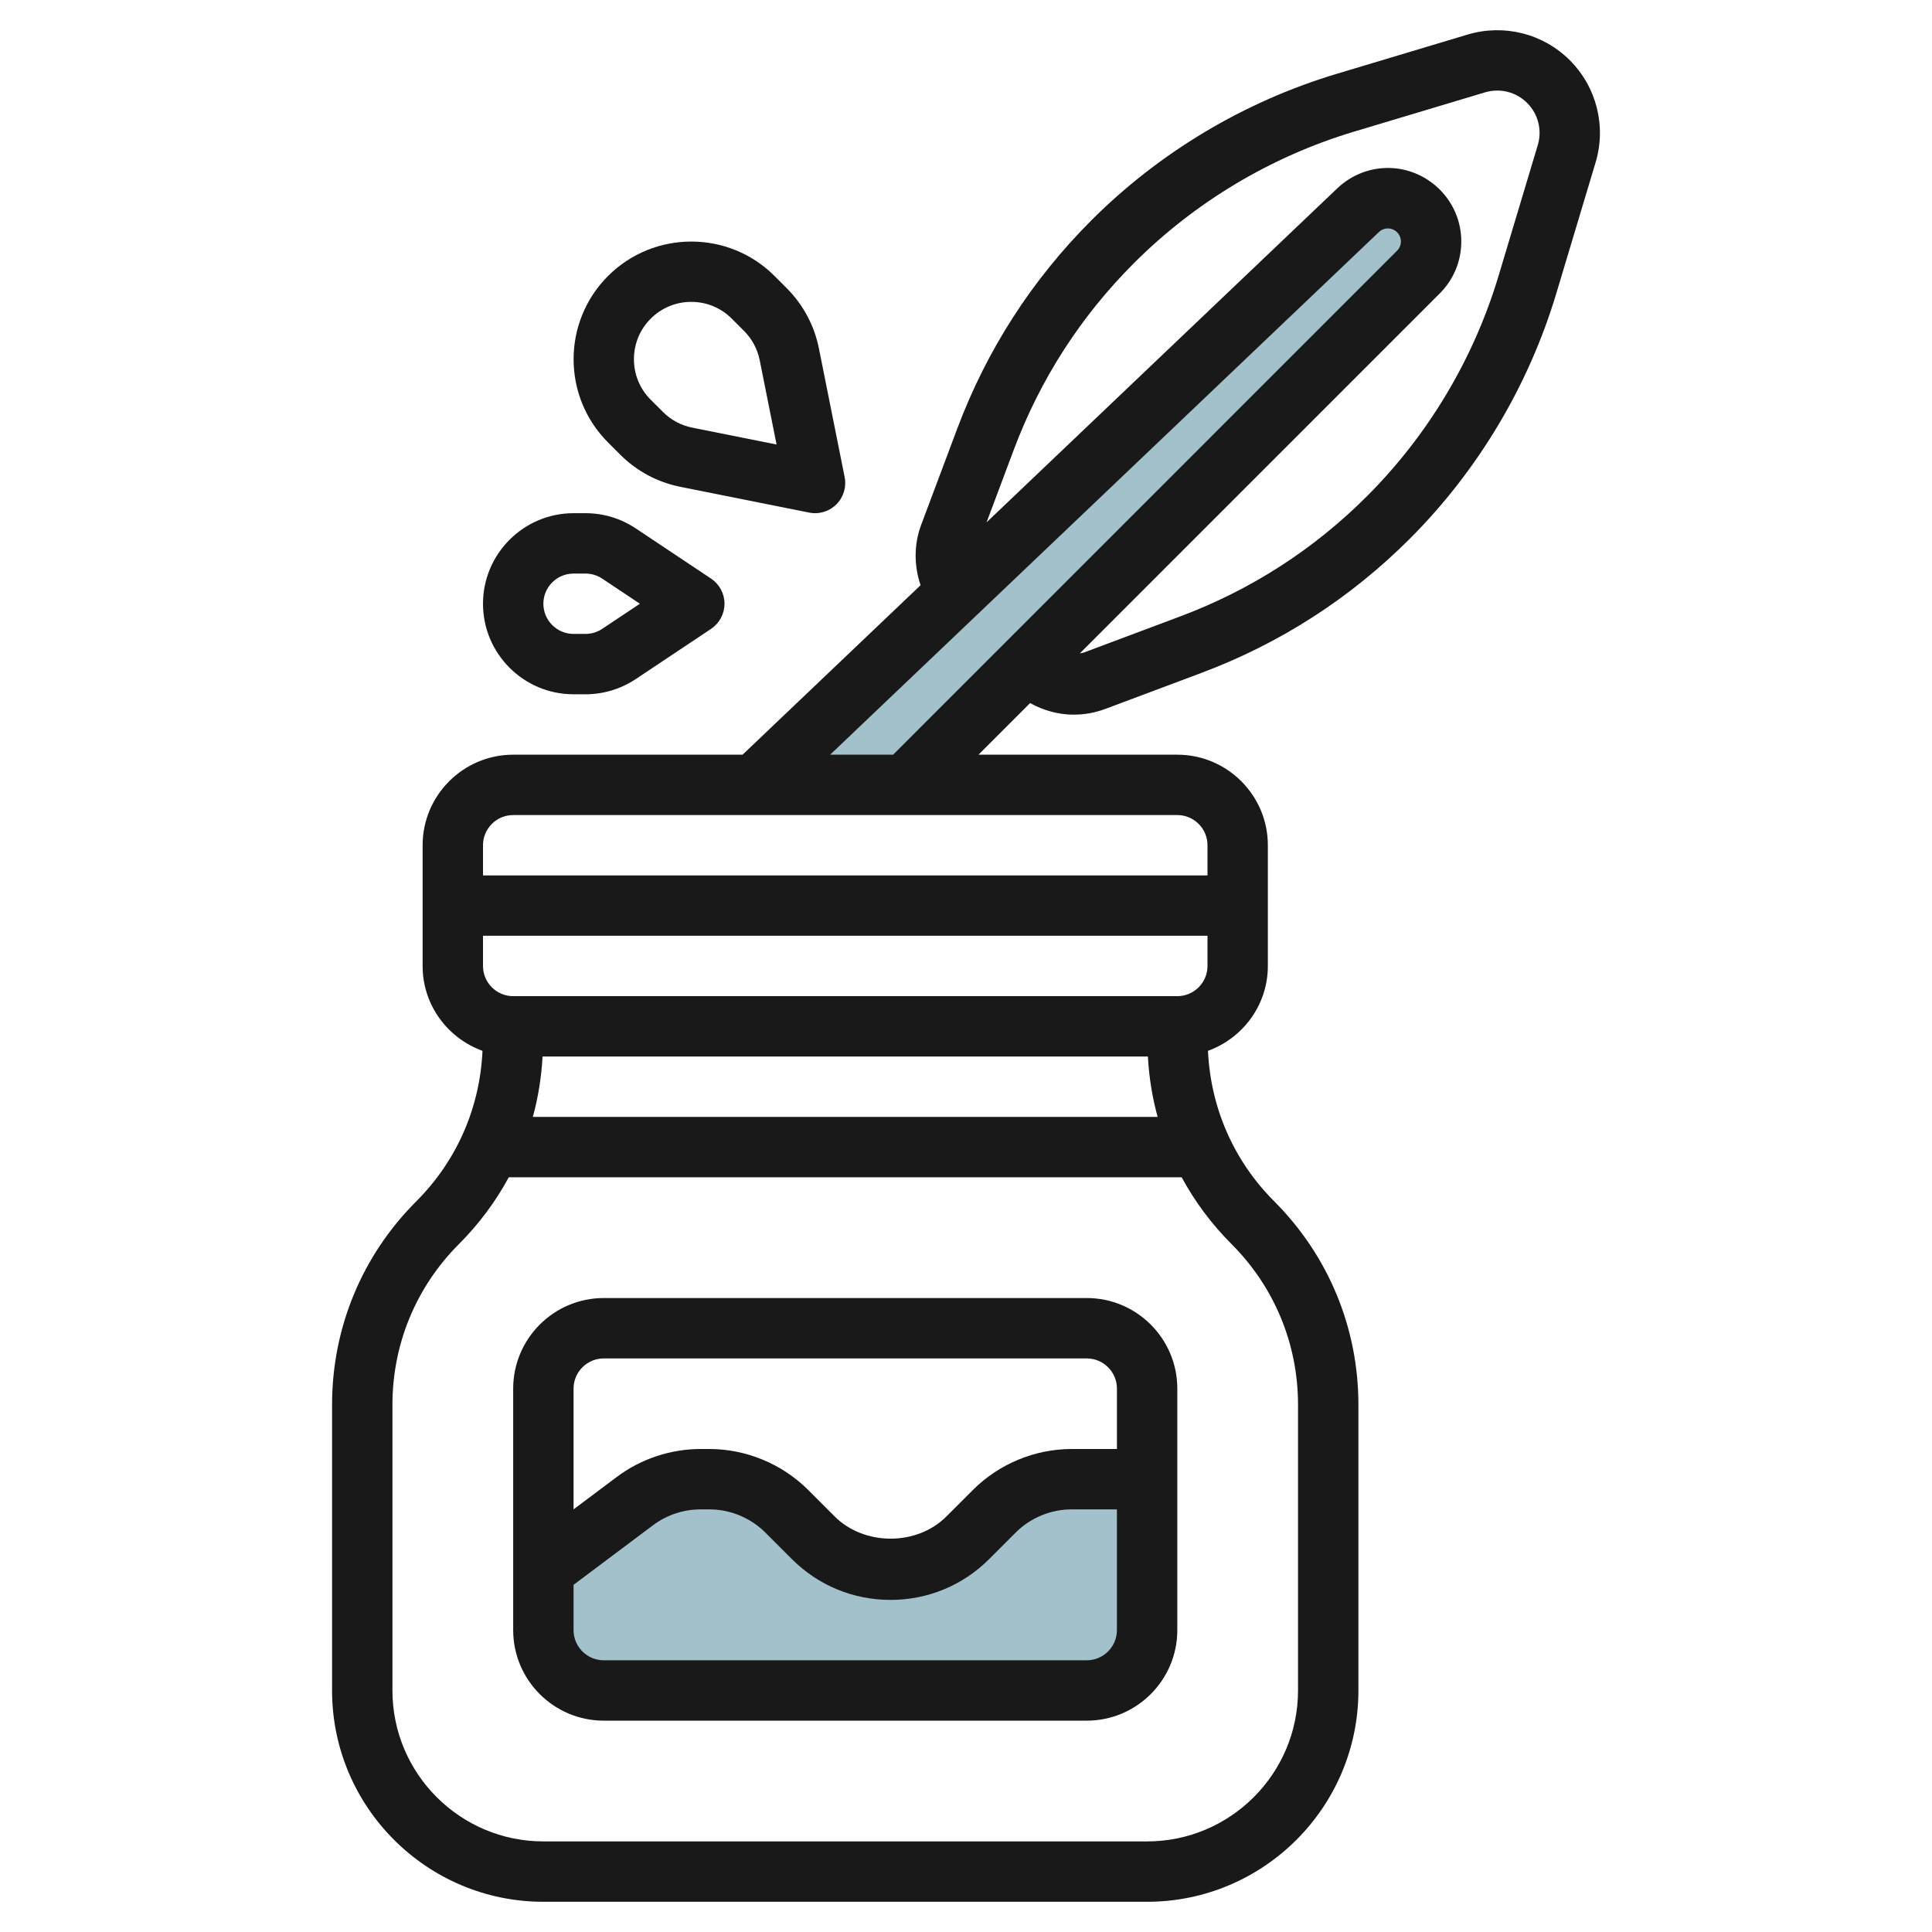<svg id="Layer_3" enable-background="new 0 0 64 64" height="512" viewBox="0 0 64 64" width="512" xmlns="http://www.w3.org/2000/svg"><g><path d="m38 49v5c0 1.105-.895 2-2 2h-16c-1.105 0-2-.895-2-2v-2l3.034-2.276c.627-.47 1.39-.724 2.173-.724h.293c.96 0 1.882.382 2.561 1.061l.879.879c.678.678 1.6 1.06 2.56 1.06.96 0 1.882-.382 2.561-1.061l.879-.879c.678-.678 1.6-1.06 2.56-1.06z" fill="#a3c1ca"/><path d="m25 26 19.988-19.037c.563-.536 1.45-.525 1.999.024.559.559.559 1.465 0 2.024l-16.987 16.989" fill="#a3c1ca"/><g fill="#191919"><path d="m18 62.999h19.999c3.86 0 7-3.14 7-7v-9.464c0-2.547-.992-4.941-2.792-6.743-1.341-1.341-2.105-3.1-2.191-4.982 1.153-.419 1.983-1.515 1.983-2.81v-4c0-1.654-1.346-3-3-3h-6.585l1.709-1.709c.444.244.938.383 1.442.383.353 0 .708-.062 1.05-.19l3.188-1.195c2.607-.978 4.927-2.472 6.896-4.44 2.259-2.259 3.938-5.071 4.856-8.131l1.301-4.337c.36-1.201.033-2.497-.853-3.384-.886-.886-2.18-1.211-3.384-.853l-4.337 1.301c-3.06.918-5.872 2.597-8.131 4.856-1.968 1.969-3.462 4.289-4.44 6.896l-1.195 3.187c-.246.655-.238 1.358-.021 2.002l-5.896 5.614h-7.599c-1.654 0-3 1.346-3 3v4c0 1.296.83 2.392 1.983 2.81-.085 1.883-.849 3.642-2.191 4.983-1.801 1.8-2.792 4.195-2.792 6.742v9.464c0 3.86 3.14 7 7 7zm20.999-30h-21.999c-.552 0-1-.448-1-1v-1h24v1c-.001.552-.449 1-1.001 1zm-.974 2c.038.683.145 1.353.323 2h-20.697c.178-.648.284-1.317.322-2zm-4.442-20.1c.877-2.338 2.216-4.418 3.982-6.184 2.026-2.026 4.547-3.532 7.292-4.355l4.337-1.301c.497-.147 1.029-.014 1.395.352.366.365.5.9.352 1.395l-1.301 4.337c-.823 2.744-2.329 5.266-4.355 7.292-1.765 1.766-3.846 3.105-6.183 3.982l-3.188 1.195c-.046.018-.094.021-.142.031l11.923-11.924c.459-.459.712-1.07.712-1.719s-.253-1.26-.712-1.719c-.942-.94-2.432-.958-3.396-.042l-11.617 11.063zm12.095-7.212c.172-.163.436-.158.603.008.109.109.126.238.126.305s-.017.195-.127.304l-16.695 16.696h-2.085zm-28.678 19.313h22c.552 0 1 .448 1 1v1h-24v-1c0-.552.448-1 1-1zm-4 19.535c0-2.013.784-3.905 2.207-5.328.662-.662 1.213-1.406 1.647-2.208h22.29c.434.801.985 1.545 1.648 2.208 1.423 1.423 2.207 3.315 2.207 5.328v9.464c0 2.757-2.243 5-5 5h-19.999c-2.757 0-5-2.243-5-5z"/><path d="m20 56.999h16c1.654 0 3-1.346 3-3v-8c0-1.654-1.346-3-3-3h-16c-1.654 0-3 1.346-3 3v8c0 1.654 1.345 3 3 3zm15.999-2h-15.999c-.552 0-1-.448-1-1v-1.5l2.634-1.975c.451-.338 1.01-.524 1.573-.524h.293c.689 0 1.365.28 1.853.768l.878.878c.873.873 2.034 1.353 3.269 1.353 1.234 0 2.395-.48 3.268-1.353l.878-.878c.488-.489 1.164-.768 1.853-.768h1.5v4c0 .551-.448.999-1 .999zm-15.999-9.999h16c.552 0 1 .448 1 1v2h-1.5c-1.216 0-2.407.493-3.268 1.354l-.878.878c-.981.984-2.723.984-3.707 0l-.878-.878c-.862-.861-2.053-1.354-3.269-1.354h-.293c-.993 0-1.978.328-2.773.924l-1.434 1.075v-4c0-.551.448-.999 1-.999z"/><path d="m20.546 15.061c.546.546 1.235.915 1.993 1.066l4.265.853c.065.013.13.02.196.02.262 0 .518-.104.707-.293.236-.236.339-.576.273-.903l-.853-4.265c-.152-.757-.521-1.446-1.066-1.993l-.404-.404c-1.519-1.52-3.993-1.52-5.515 0-1.521 1.521-1.521 3.995 0 5.515zm1.01-4.505c.359-.359.836-.556 1.343-.556.508 0 .985.198 1.343.557l.404.404c.266.266.446.602.52.97l.559 2.794-2.794-.559c-.369-.074-.705-.253-.97-.52l-.404-.404c-.36-.358-.557-.835-.557-1.343 0-.507.197-.984.556-1.343z"/><path d="m19 22.999h.394c.595 0 1.17-.174 1.665-.503l2.497-1.665c.277-.185.444-.498.444-.832s-.167-.646-.446-.832l-2.496-1.664c-.495-.33-1.07-.503-1.664-.503h-.394c-1.654 0-3 1.346-3 3s1.345 2.999 3 2.999zm0-3.999h.394c.198 0 .39.058.555.168l1.248.832-1.249.832c-.164.11-.356.167-.555.167h-.393c-.552 0-1-.448-1-1 0-.551.448-.999 1-.999z"/></g></g></svg>